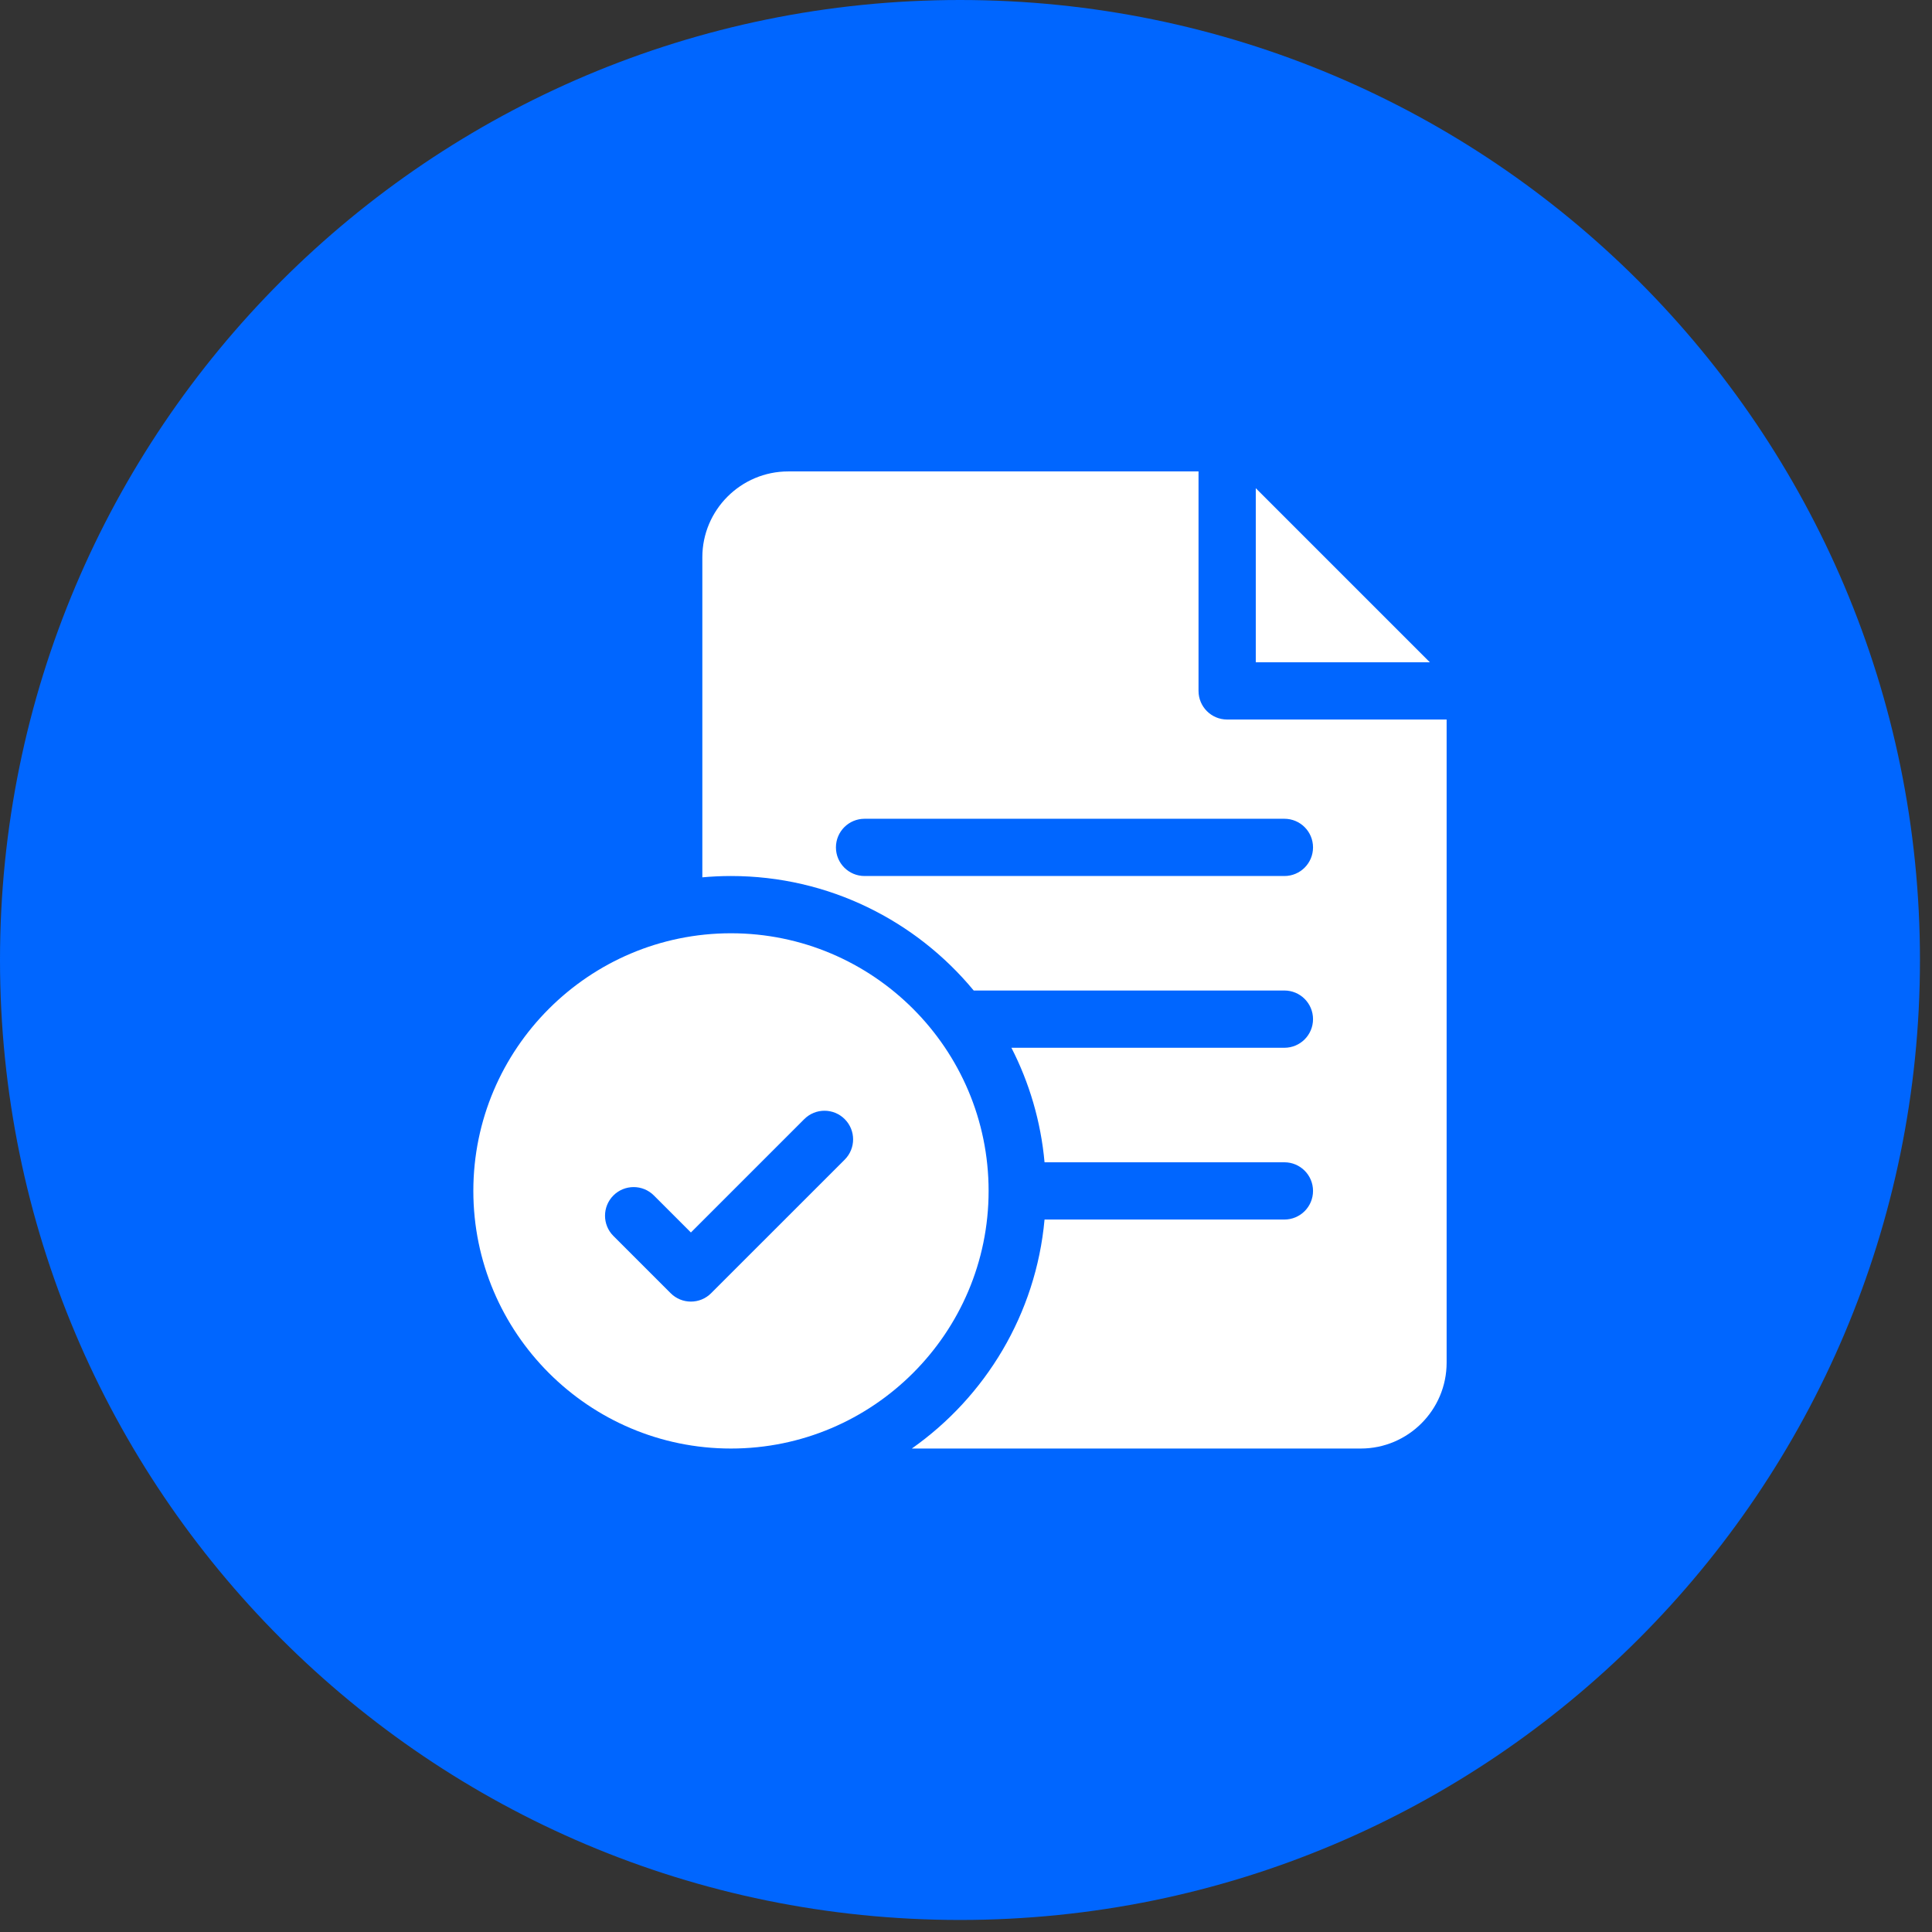 <svg width="87" height="87" viewBox="0 0 87 87" fill="none" xmlns="http://www.w3.org/2000/svg">
<rect x="0" y="0" width="87" height="87" fill="#333333" stroke="none"/>
<path d="M0 43.229C0 19.354 19.354 0 43.229 0C67.104 0 86.458 19.354 86.458 43.229C86.458 67.104 67.104 86.458 43.229 86.458C19.354 86.458 0 67.104 0 43.229Z" fill="#0066FF"/>
<g clip-path="url(#clip0_4550_32708)">
<path d="M32.916 42.026C26.519 42.026 21.315 47.23 21.315 53.628C21.315 60.025 26.519 65.229 32.916 65.229C39.314 65.229 44.518 60.025 44.518 53.628C44.518 47.23 39.314 42.026 32.916 42.026ZM38.039 52.219L32.023 58.234C31.772 58.486 31.442 58.612 31.112 58.612C30.782 58.612 30.452 58.486 30.2 58.234L27.622 55.656C27.119 55.153 27.119 54.337 27.622 53.833C28.126 53.33 28.942 53.33 29.445 53.833L31.112 55.5L36.216 50.396C36.719 49.892 37.536 49.892 38.039 50.396C38.542 50.899 38.542 51.715 38.039 52.219Z" fill="white"/>
<path d="M55.26 32.401C54.548 32.401 53.971 31.824 53.971 31.112V21.229H35.495C33.362 21.229 31.627 22.964 31.627 25.096V39.507C32.052 39.469 32.482 39.448 32.916 39.448C37.31 39.448 41.244 41.457 43.847 44.604H57.838C58.55 44.604 59.127 45.181 59.127 45.893C59.127 46.605 58.55 47.182 57.838 47.182H45.545C46.351 48.755 46.87 50.496 47.037 52.339H57.838C58.55 52.339 59.127 52.916 59.127 53.628C59.127 54.34 58.55 54.917 57.838 54.917H47.037C46.651 59.174 44.377 62.894 41.06 65.229H61.276C63.408 65.229 65.143 63.494 65.143 61.362V32.401H55.26ZM57.838 39.448H38.932C38.22 39.448 37.643 38.871 37.643 38.159C37.643 37.447 38.22 36.87 38.932 36.87H57.838C58.55 36.87 59.127 37.447 59.127 38.159C59.127 38.871 58.55 39.448 57.838 39.448Z" fill="white"/>
<path d="M56.549 21.984V29.823H64.388L56.549 21.984Z" fill="white"/>
</g>
<defs>
<clipPath id="clip0_4550_32708">
<rect width="44" height="44" fill="white" transform="translate(21.229 21.229)"/>
</clipPath>
</defs>
</svg>
